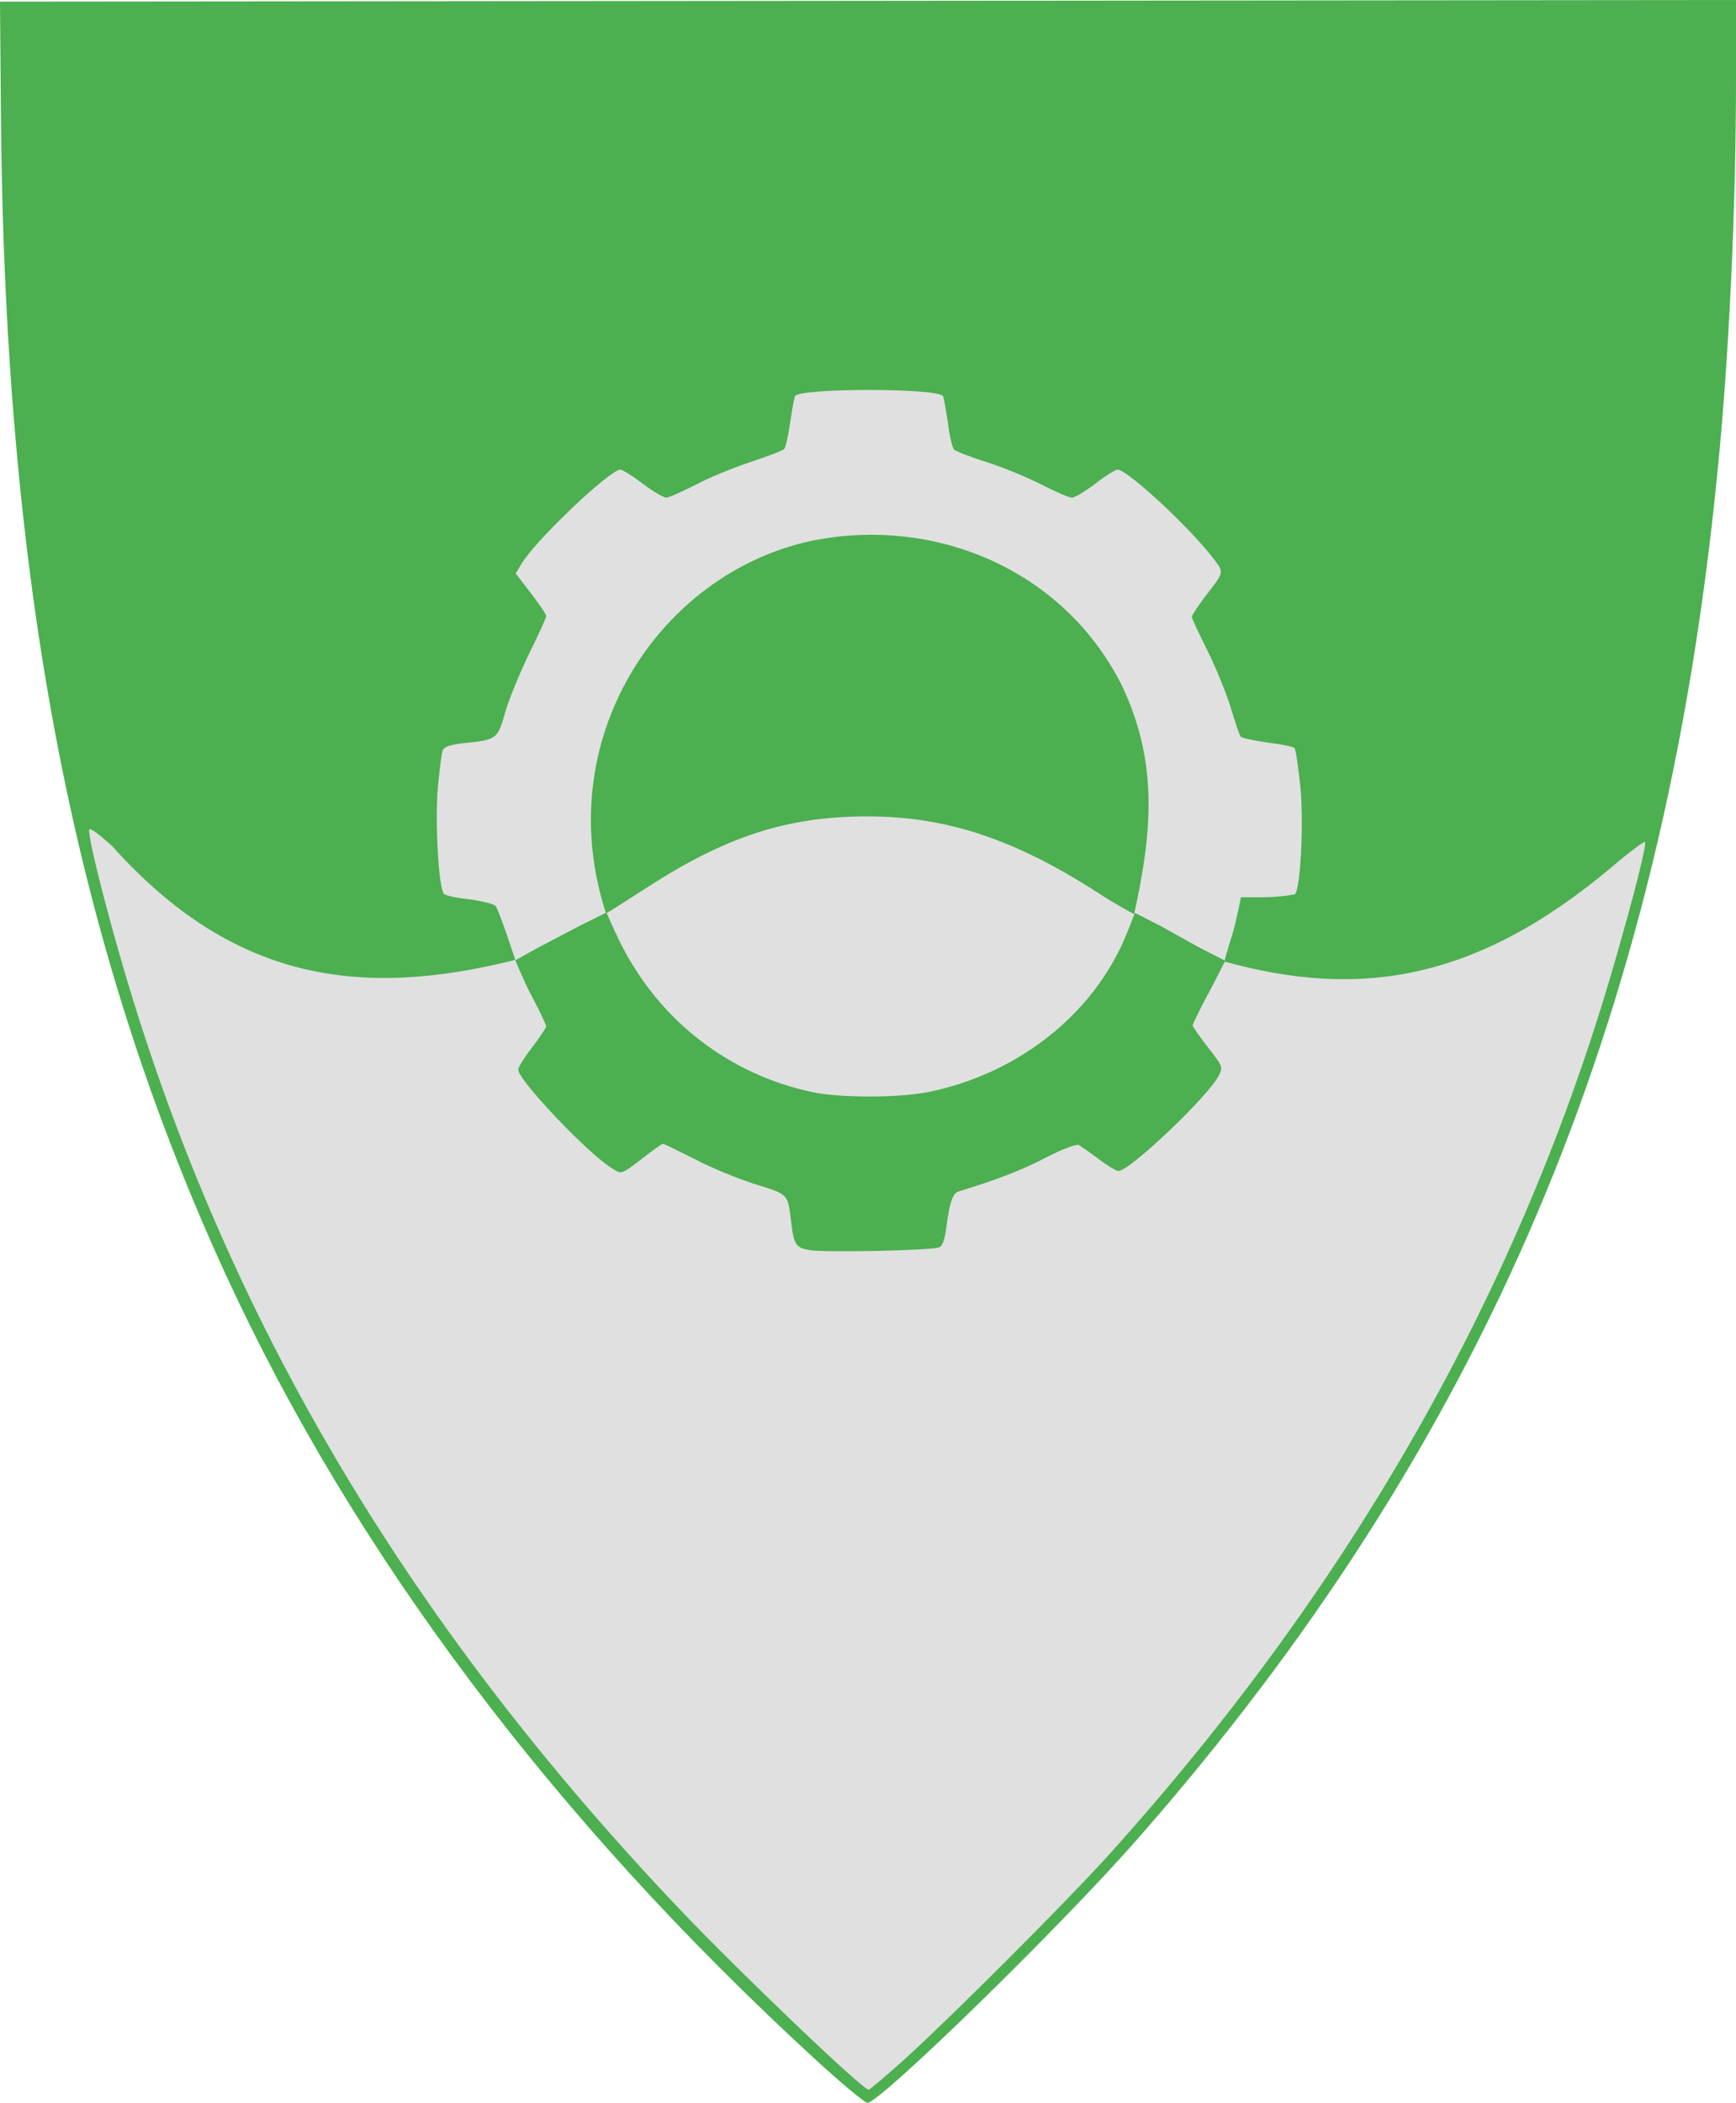 <?xml version="1.0" encoding="utf-8"?>
<!-- Generator: Adobe Illustrator 27.5.0, SVG Export Plug-In . SVG Version: 6.00 Build 0)  -->
<svg version="1.1"
	 id="svg8" xmlns:svg="http://www.w3.org/2000/svg" xmlns:cc="http://creativecommons.org/ns#" xmlns:rdf="http://www.w3.org/1999/02/22-rdf-syntax-ns#" xmlns:dc="http://purl.org/dc/elements/1.1/" xmlns:sodipodi="http://sodipodi.sourceforge.net/DTD/sodipodi-0.dtd" xmlns:inkscape="http://www.inkscape.org/namespaces/inkscape" inkscape:version="0.92.4 (5da689c313, 2019-01-14)" sodipodi:docname="Orkland komm.svg"
	 xmlns="http://www.w3.org/2000/svg" xmlns:xlink="http://www.w3.org/1999/xlink" x="0px" y="0px" viewBox="0 0 421.1 510"
	 style="enable-background:new 0 0 421.1 510;" xml:space="preserve">
<style type="text/css">
	.st0{fill:#E0E0E0;}
	.st1{fill:#4CAF50;}
</style>
<sodipodi:namedview  bordercolor="#666666" borderopacity="1.0" fit-margin-bottom="0" fit-margin-left="0" fit-margin-right="0" fit-margin-top="0" id="base" inkscape:current-layer="g911" inkscape:cx="395.00186" inkscape:cy="359.2552" inkscape:document-units="mm" inkscape:pageopacity="0.0" inkscape:pageshadow="2" inkscape:window-height="1001" inkscape:window-maximized="1" inkscape:window-width="1920" inkscape:window-x="-9" inkscape:window-y="-9" inkscape:zoom="1.4" pagecolor="#ffffff" showgrid="false" showguides="false">
	</sodipodi:namedview>
<path id="path917" inkscape:connector-curvature="0" class="st0" d="M200.2,500.5c-13.6-12.2-42.5-41.6-54.9-55.7
	C101.3,394.5,68.8,342.3,46,285.4C22.8,227.6,10.1,168.9,4.6,94C2.4,64.3,1,5.8,2.3,3.2l0.8-1.6h208.2c189.1,0,208.2,0.1,208.6,1.2
	c1.1,3,0.1,53.4-1.8,85.3c-3.1,52.4-11.8,104.2-25.1,149.5c-23.5,79.7-65.2,152.1-124.8,217c-19.1,20.8-54.3,54.5-56.9,54.5
	C210.4,509.1,206,505.6,200.2,500.5L200.2,500.5z"/>
<path id="path915" inkscape:connector-curvature="0" sodipodi:nodetypes="csccccssscccscsscccccccccscsccscscccccccsccscsccccccccccccccssscsccccsccscsccccccccccccccsccscccccccccccssccccc" class="st1" d="
	M197.6,499.3C134.3,441.2,85.8,376.6,54.7,309C17.8,228.7,0.9,140.9,0.2,25.1L0,0.4l210.6-0.2L421.1,0v19c0,31.5-1.7,68.2-4.6,96.5
	C403.3,248.1,360,350,276,445.9c-18.7,21.3-62.5,64.1-65.6,64.1C209.8,510,204,505.2,197.6,499.3L197.6,499.3z M219.9,499
	c11.3-10.3,38.1-37.1,48.3-48.3c59.7-66,100.8-138.4,123.6-217.8c4.7-16.2,7.7-28.2,7.2-28.7c-0.2-0.2-3.7,2.4-7.7,5.8
	c-33.6,28.4-62.1,32.1-94.3,23.2c0,0,0.7-2.8,1.9-6.5c1-3.2,2.1-9.1,2.1-9.1c4.5,0,8.4,0.2,13.1-0.7c1.4-1.4,2.2-17.7,1.3-26.4
	c-0.5-4.7-1.1-8.8-1.4-9.1c-0.3-0.3-3.2-0.9-6.5-1.3c-3.3-0.5-6.2-1.1-6.5-1.4c-0.3-0.3-1.4-3.5-2.5-7.2c-1.1-3.6-3.7-9.9-5.7-13.9
	c-2-4-3.7-7.6-3.7-8s1.5-2.6,3.2-4.9c4.7-6,4.6-5.8,2.3-8.9c-5.5-7.4-21.1-21.9-23.5-21.9c-0.5,0-3,1.5-5.4,3.4
	c-2.5,1.9-5,3.4-5.7,3.4s-3.9-1.4-7.2-3.1c-3.3-1.7-9.3-4.2-13.4-5.5c-4.1-1.3-7.7-2.7-8-3.1c-0.4-0.4-1.1-3.4-1.5-6.7
	c-0.5-3.3-1-6.1-1.2-6.3c-1.9-1.9-34-1.9-35.8,0c-0.2,0.2-0.7,3-1.2,6.3c-0.5,3.3-1.1,6.3-1.5,6.6c-0.4,0.4-4.1,1.8-8.3,3.2
	c-4.2,1.4-10.3,3.9-13.4,5.6c-3.2,1.6-6.3,3-6.9,3s-3.2-1.5-5.7-3.4c-2.5-1.9-4.9-3.4-5.4-3.4c-2.6,0-20.9,17.4-24.1,23l-1.3,2.2
	l3.7,4.8c2,2.6,3.7,5.1,3.7,5.5c0,0.4-1.8,4.4-4.1,9c-2.2,4.6-4.9,11-5.8,14.2c-1.9,6.7-2.1,6.8-9.8,7.6c-3.6,0.4-5.1,0.9-5.4,1.8
	c-0.3,0.7-0.8,4.8-1.2,9.1c-0.7,8.1,0.2,24.5,1.5,25.7c0.4,0.4,3.1,1,6.1,1.3c3,0.4,5.9,1.1,6.4,1.6c0.8,0.9,4.8,13.1,4.8,13.1
	c-38.2,9.6-68.8,4.7-97.7-27.5c-2.8-2.6-5.3-4.5-5.6-4.2c-0.6,0.6,2.6,13.9,7.1,29.7c24.5,86,68.9,161.7,136.5,232.7
	c14.2,14.9,43.9,43.3,45.4,43.3C210.8,507,215,503.4,219.9,499L219.9,499z M196.5,303.2c-3.3-0.5-3.9-1.3-4.5-6.1
	c-0.9-7.7-0.5-7.3-8.8-9.9c-4.1-1.3-10.8-4-14.7-6.1c-4-2-7.4-3.7-7.7-3.7c-0.3,0-2.6,1.7-5.2,3.7c-4.8,3.7-4.8,3.7-6.9,2.4
	c-5.6-3.2-23-21.5-23-24.1c0-0.5,1.5-3,3.4-5.4c1.9-2.5,3.4-4.8,3.4-5.1c0-0.3-1.5-3.5-3.4-7.1c-1.9-3.5-4.1-8.9-4.1-8.9l5.4-3
	l9.9-5.2l6.8-3.4c0,0,1.7,4,3.4,7.4c9.4,18.8,26.3,31.9,46.7,36.2c6.9,1.4,20.9,1.4,28.2-0.1c20.1-4.1,38.2-17.2,46.8-35.8
	c1.4-3.1,3.1-7.6,3.1-7.6l5.9,3l9.7,5.4l6.3,3.2c0,0-2.7,5.4-4.6,8.9c-1.8,3.4-3.3,6.5-3.3,6.8c0,0.3,1.7,2.7,3.7,5.3
	c3.6,4.6,3.7,4.8,2.6,6.9c-2.6,5.1-21.6,23.1-24.3,23.1c-0.5,0-2.7-1.3-4.8-2.9c-2.1-1.6-4.3-3.1-4.8-3.4c-0.6-0.3-4.1,1-8.3,3.2
	c-6,3.1-11.6,5.2-21,8.1c-1.3,0.4-2.1,2.9-2.8,8.3c-0.4,3.2-0.9,4.8-1.8,5.2C226.3,303.3,199.9,303.8,196.5,303.2L196.5,303.2z
	 M196.7,131.2c30.2-6.2,61.4,7.1,75.4,35c8.9,18.6,7.4,35.6,3,55.5c0,0-4.2-2.2-8.5-5c-20.4-13.2-37-18.7-56.2-18.7
	c-19.4,0-34.3,4.8-53.7,17.4c-4.1,2.6-7.8,5-8.3,5.3c-0.2,0.1-1.4,0.8-1.4,0.8C133.3,179.5,159.8,139.2,196.7,131.2L196.7,131.2z"/>
</svg>
